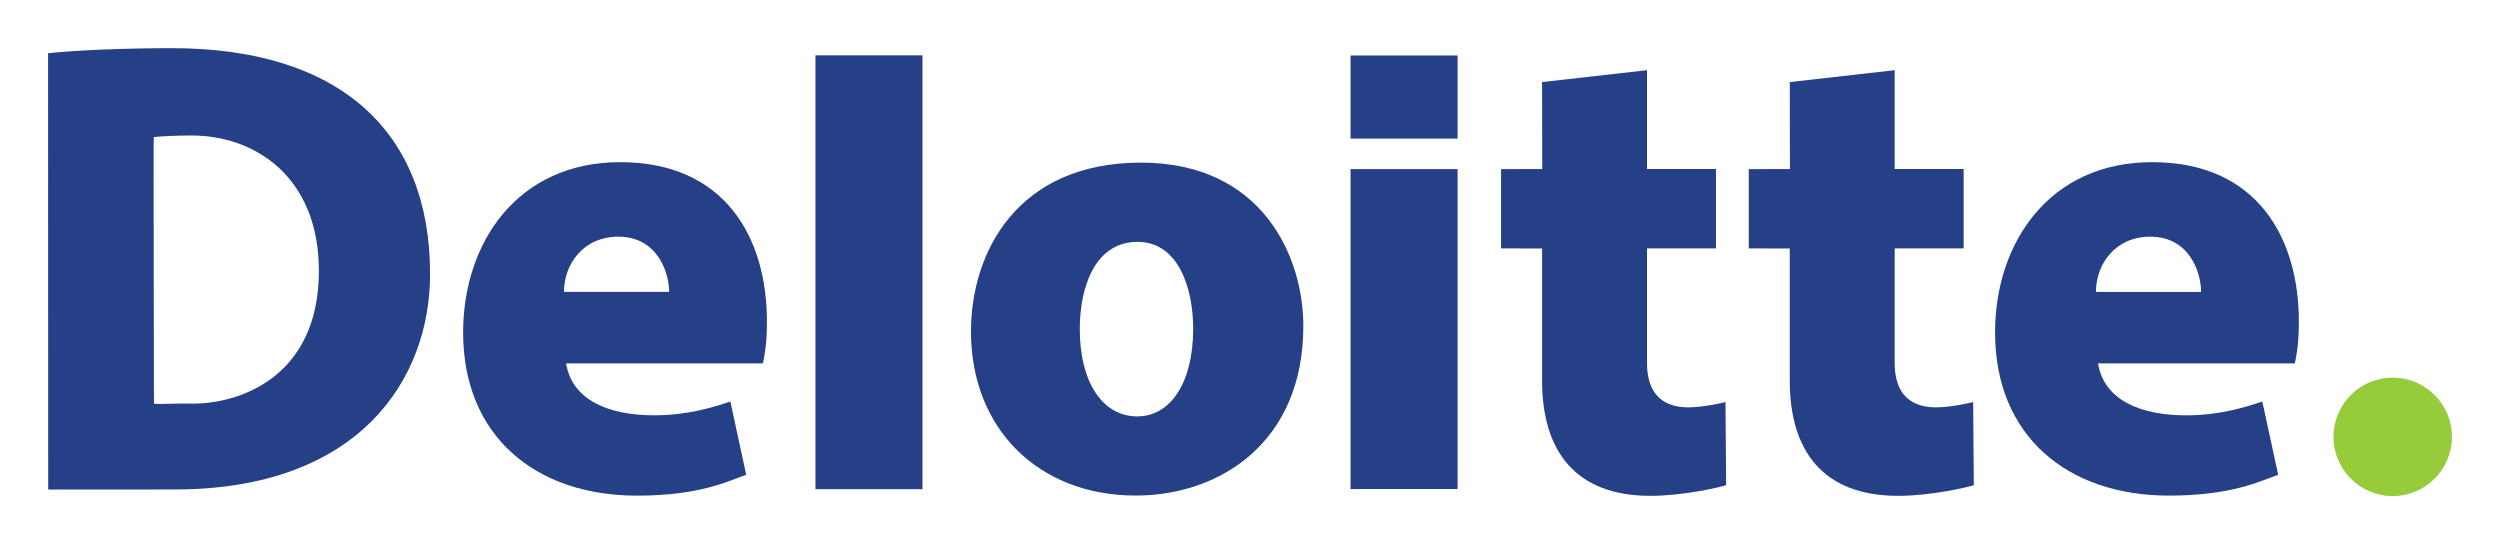 <svg width="147" height="32" viewBox="0 0 147 32" fill="none" xmlns="http://www.w3.org/2000/svg">
<path d="M47.949 28.764H54.242V3.254H47.949V28.764Z" fill="#254087"/>
<path d="M36.359 13.917C38.652 13.917 39.344 16.012 39.344 17.163C39.34 17.163 33.166 17.163 33.163 17.163C33.163 15.534 34.296 13.917 36.359 13.917ZM42.944 23.609C41.937 23.951 40.411 24.42 38.471 24.42C35.758 24.42 33.634 23.517 33.288 21.367H44.858C44.944 20.955 45.096 20.289 45.096 18.904C45.096 14.019 42.666 9.535 36.464 9.535C30.439 9.535 27.232 14.259 27.232 19.551C27.232 25.653 31.499 29.144 37.454 29.144C41.199 29.144 42.853 28.266 43.878 27.919L42.944 23.609Z" fill="#254087"/>
<path d="M126.437 13.917C128.735 13.917 129.423 16.012 129.423 17.164C129.419 17.163 123.243 17.163 123.242 17.164C123.242 15.534 124.373 13.917 126.437 13.917ZM133.023 23.608C132.016 23.951 130.491 24.421 128.551 24.421C125.836 24.421 123.713 23.517 123.365 21.368H134.936C135.022 20.956 135.173 20.288 135.173 18.905C135.173 14.018 132.743 9.535 126.543 9.535C120.519 9.535 117.31 14.258 117.31 19.55C117.31 25.652 121.583 29.142 127.535 29.142C131.276 29.142 132.932 28.266 133.958 27.918L133.023 23.608Z" fill="#254087"/>
<path d="M66.866 24.484C64.83 24.484 63.491 22.47 63.491 19.354C63.491 16.871 64.388 14.221 66.889 14.221C69.303 14.221 70.159 16.968 70.159 19.327C70.159 22.457 68.857 24.484 66.866 24.484ZM66.784 29.139C71.68 29.139 76.636 26.056 76.636 19.17C76.636 15.068 74.207 9.562 67.09 9.562C59.765 9.562 57.093 14.899 57.093 19.482C57.093 25.233 61.087 29.139 66.784 29.139Z" fill="#254087"/>
<path d="M79.413 28.756H85.706V9.944H79.413V28.756Z" fill="#254087"/>
<path d="M105.238 4.825L105.248 9.94L102.827 9.945V14.607L105.238 14.609V22.381C105.238 26.516 107.193 29.155 111.607 29.155C113.576 29.155 115.706 28.643 116.06 28.529C116.065 28.524 116.023 23.656 116.023 23.638C115.822 23.706 114.633 23.952 113.853 23.952C112.967 23.952 111.407 23.703 111.407 21.331V14.607H115.463V9.936C115.463 9.936 111.942 9.936 111.407 9.936C111.407 9.386 111.407 4.127 111.407 4.127L105.238 4.825Z" fill="#254087"/>
<path d="M90.674 4.825L90.684 9.94L88.263 9.945V14.607L90.674 14.609V22.381C90.674 26.516 92.629 29.155 97.044 29.155C99.013 29.155 101.142 28.643 101.496 28.529C101.501 28.524 101.459 23.656 101.459 23.638C101.258 23.706 100.069 23.952 99.29 23.952C98.403 23.952 96.844 23.703 96.844 21.331V14.607H100.9V9.936C100.9 9.936 97.379 9.936 96.844 9.936C96.844 9.386 96.844 4.127 96.844 4.127L90.674 4.825Z" fill="#254087"/>
<path d="M79.413 8.149H85.706V3.262H79.413V8.149Z" fill="#254087"/>
<path fill-rule="evenodd" clip-rule="evenodd" d="M2.834 28.786L10.258 28.782C21.141 28.782 25.289 22.287 25.289 16.115C25.289 7.657 19.896 2.832 10.106 2.832C7.416 2.832 4.451 2.951 2.827 3.129L2.834 28.786ZM11.206 23.73C10.367 23.712 9.494 23.777 9.053 23.739C9.055 23.738 9.016 8.063 9.041 8.059C9.504 8.01 10.324 7.967 11.277 7.967C14.974 7.967 18.75 10.387 18.75 15.928C18.75 22.278 13.924 23.79 11.206 23.73Z" fill="#254087"/>
<path d="M137.209 25.686C137.209 23.763 138.768 22.205 140.691 22.205C142.613 22.205 144.173 23.763 144.173 25.686C144.173 27.609 142.613 29.168 140.691 29.168C138.768 29.168 137.209 27.609 137.209 25.686Z" fill="#96CB3C"/>
</svg>
